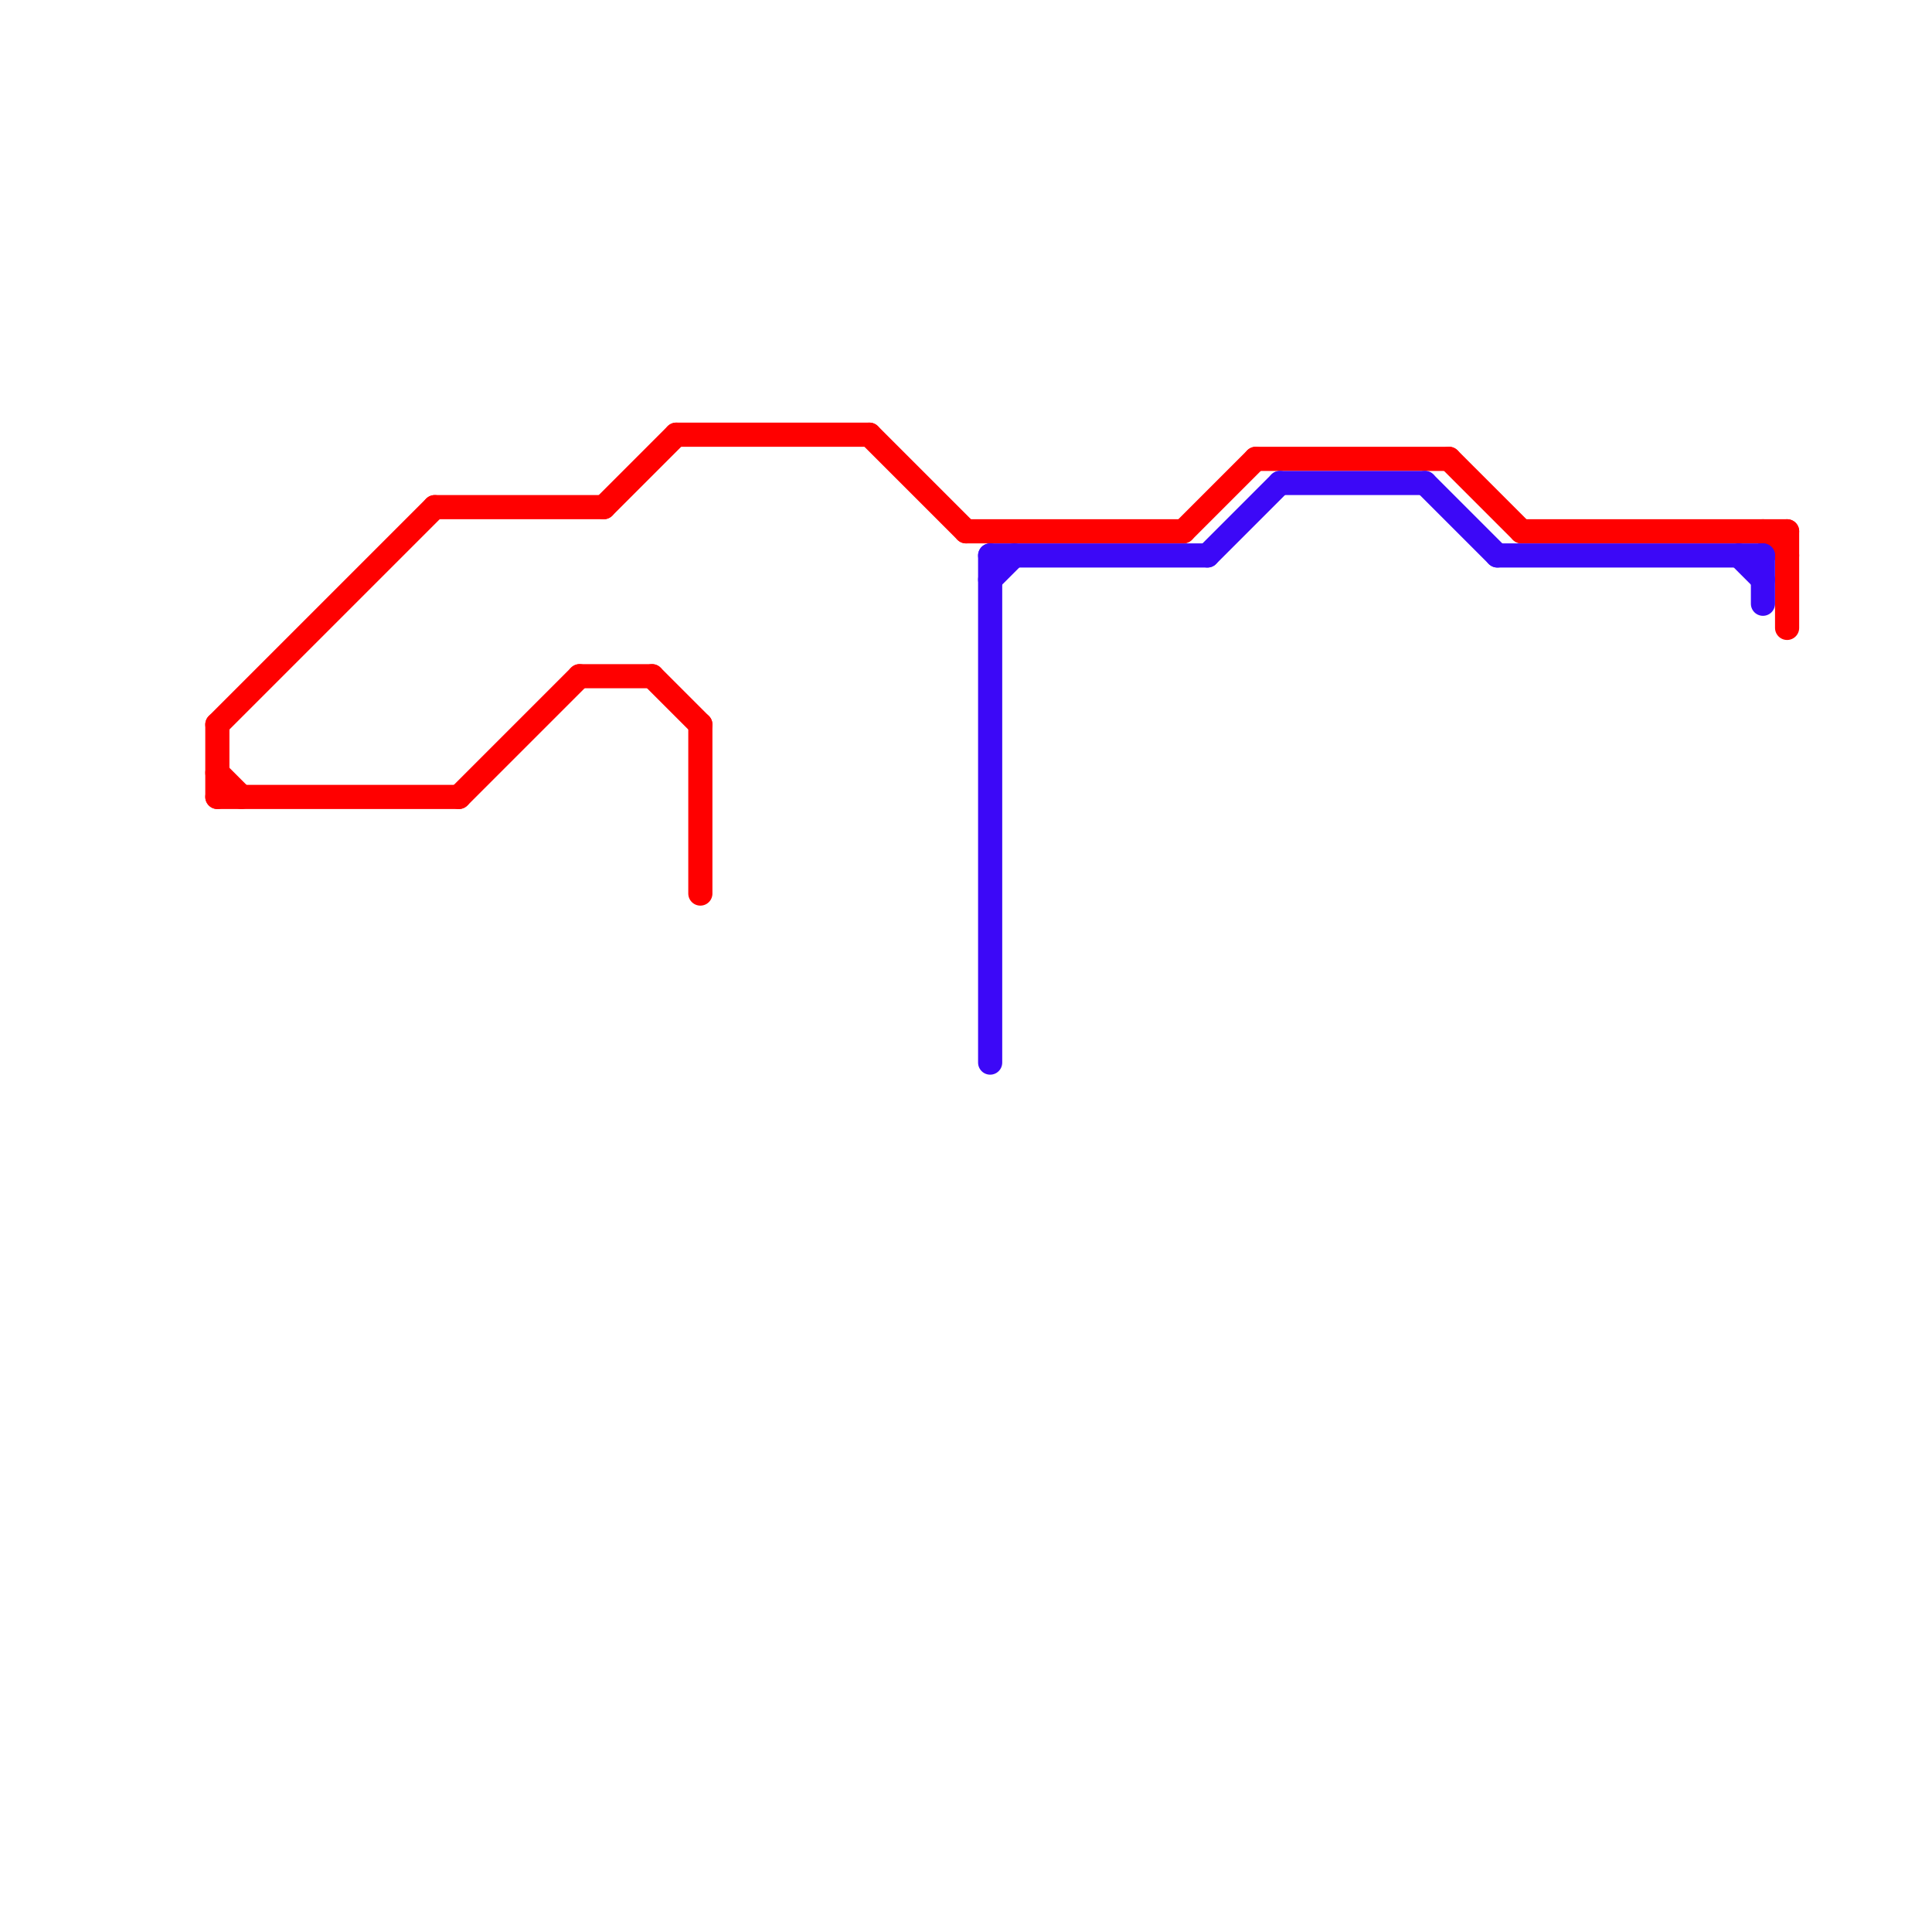 
<svg version="1.1" xmlns="http://www.w3.org/2000/svg" viewBox="0 0 80 80">
<style>text { font: 1px Helvetica; font-weight: 600; white-space: pre; dominant-baseline: central; } line { stroke-width: 1; fill: none; stroke-linecap: round; stroke-linejoin: round; } .c0 { stroke: #ff0000 } .c1 { stroke: #3c08f7 }</style><defs><g id="wm-xf"><circle r="1.2" fill="#000"/><circle r="0.9" fill="#fff"/><circle r="0.6" fill="#000"/><circle r="0.3" fill="#fff"/></g><g id="wm"><circle r="0.6" fill="#000"/><circle r="0.3" fill="#fff"/></g></defs><line class="c0" x1="9" y1="32" x2="10" y2="33"/><line class="c0" x1="9" y1="33" x2="19" y2="33"/><line class="c0" x1="29" y1="30" x2="29" y2="37"/><line class="c0" x1="9" y1="30" x2="18" y2="21"/><line class="c0" x1="24" y1="28" x2="27" y2="28"/><line class="c0" x1="27" y1="28" x2="29" y2="30"/><line class="c0" x1="9" y1="30" x2="9" y2="33"/><line class="c0" x1="19" y1="33" x2="24" y2="28"/><line class="c0" x1="25" y1="21" x2="28" y2="18"/><line class="c0" x1="49" y1="22" x2="52" y2="19"/><line class="c0" x1="74" y1="22" x2="74" y2="26"/><line class="c0" x1="63" y1="22" x2="74" y2="22"/><line class="c0" x1="73" y1="22" x2="74" y2="23"/><line class="c0" x1="36" y1="18" x2="40" y2="22"/><line class="c0" x1="40" y1="22" x2="49" y2="22"/><line class="c0" x1="18" y1="21" x2="25" y2="21"/><line class="c0" x1="60" y1="19" x2="63" y2="22"/><line class="c0" x1="52" y1="19" x2="60" y2="19"/><line class="c0" x1="28" y1="18" x2="36" y2="18"/><line class="c1" x1="73" y1="23" x2="73" y2="25"/><line class="c1" x1="53" y1="20" x2="59" y2="20"/><line class="c1" x1="41" y1="24" x2="42" y2="23"/><line class="c1" x1="62" y1="23" x2="73" y2="23"/><line class="c1" x1="72" y1="23" x2="73" y2="24"/><line class="c1" x1="41" y1="23" x2="41" y2="44"/><line class="c1" x1="59" y1="20" x2="62" y2="23"/><line class="c1" x1="50" y1="23" x2="53" y2="20"/><line class="c1" x1="41" y1="23" x2="50" y2="23"/>
</svg>
